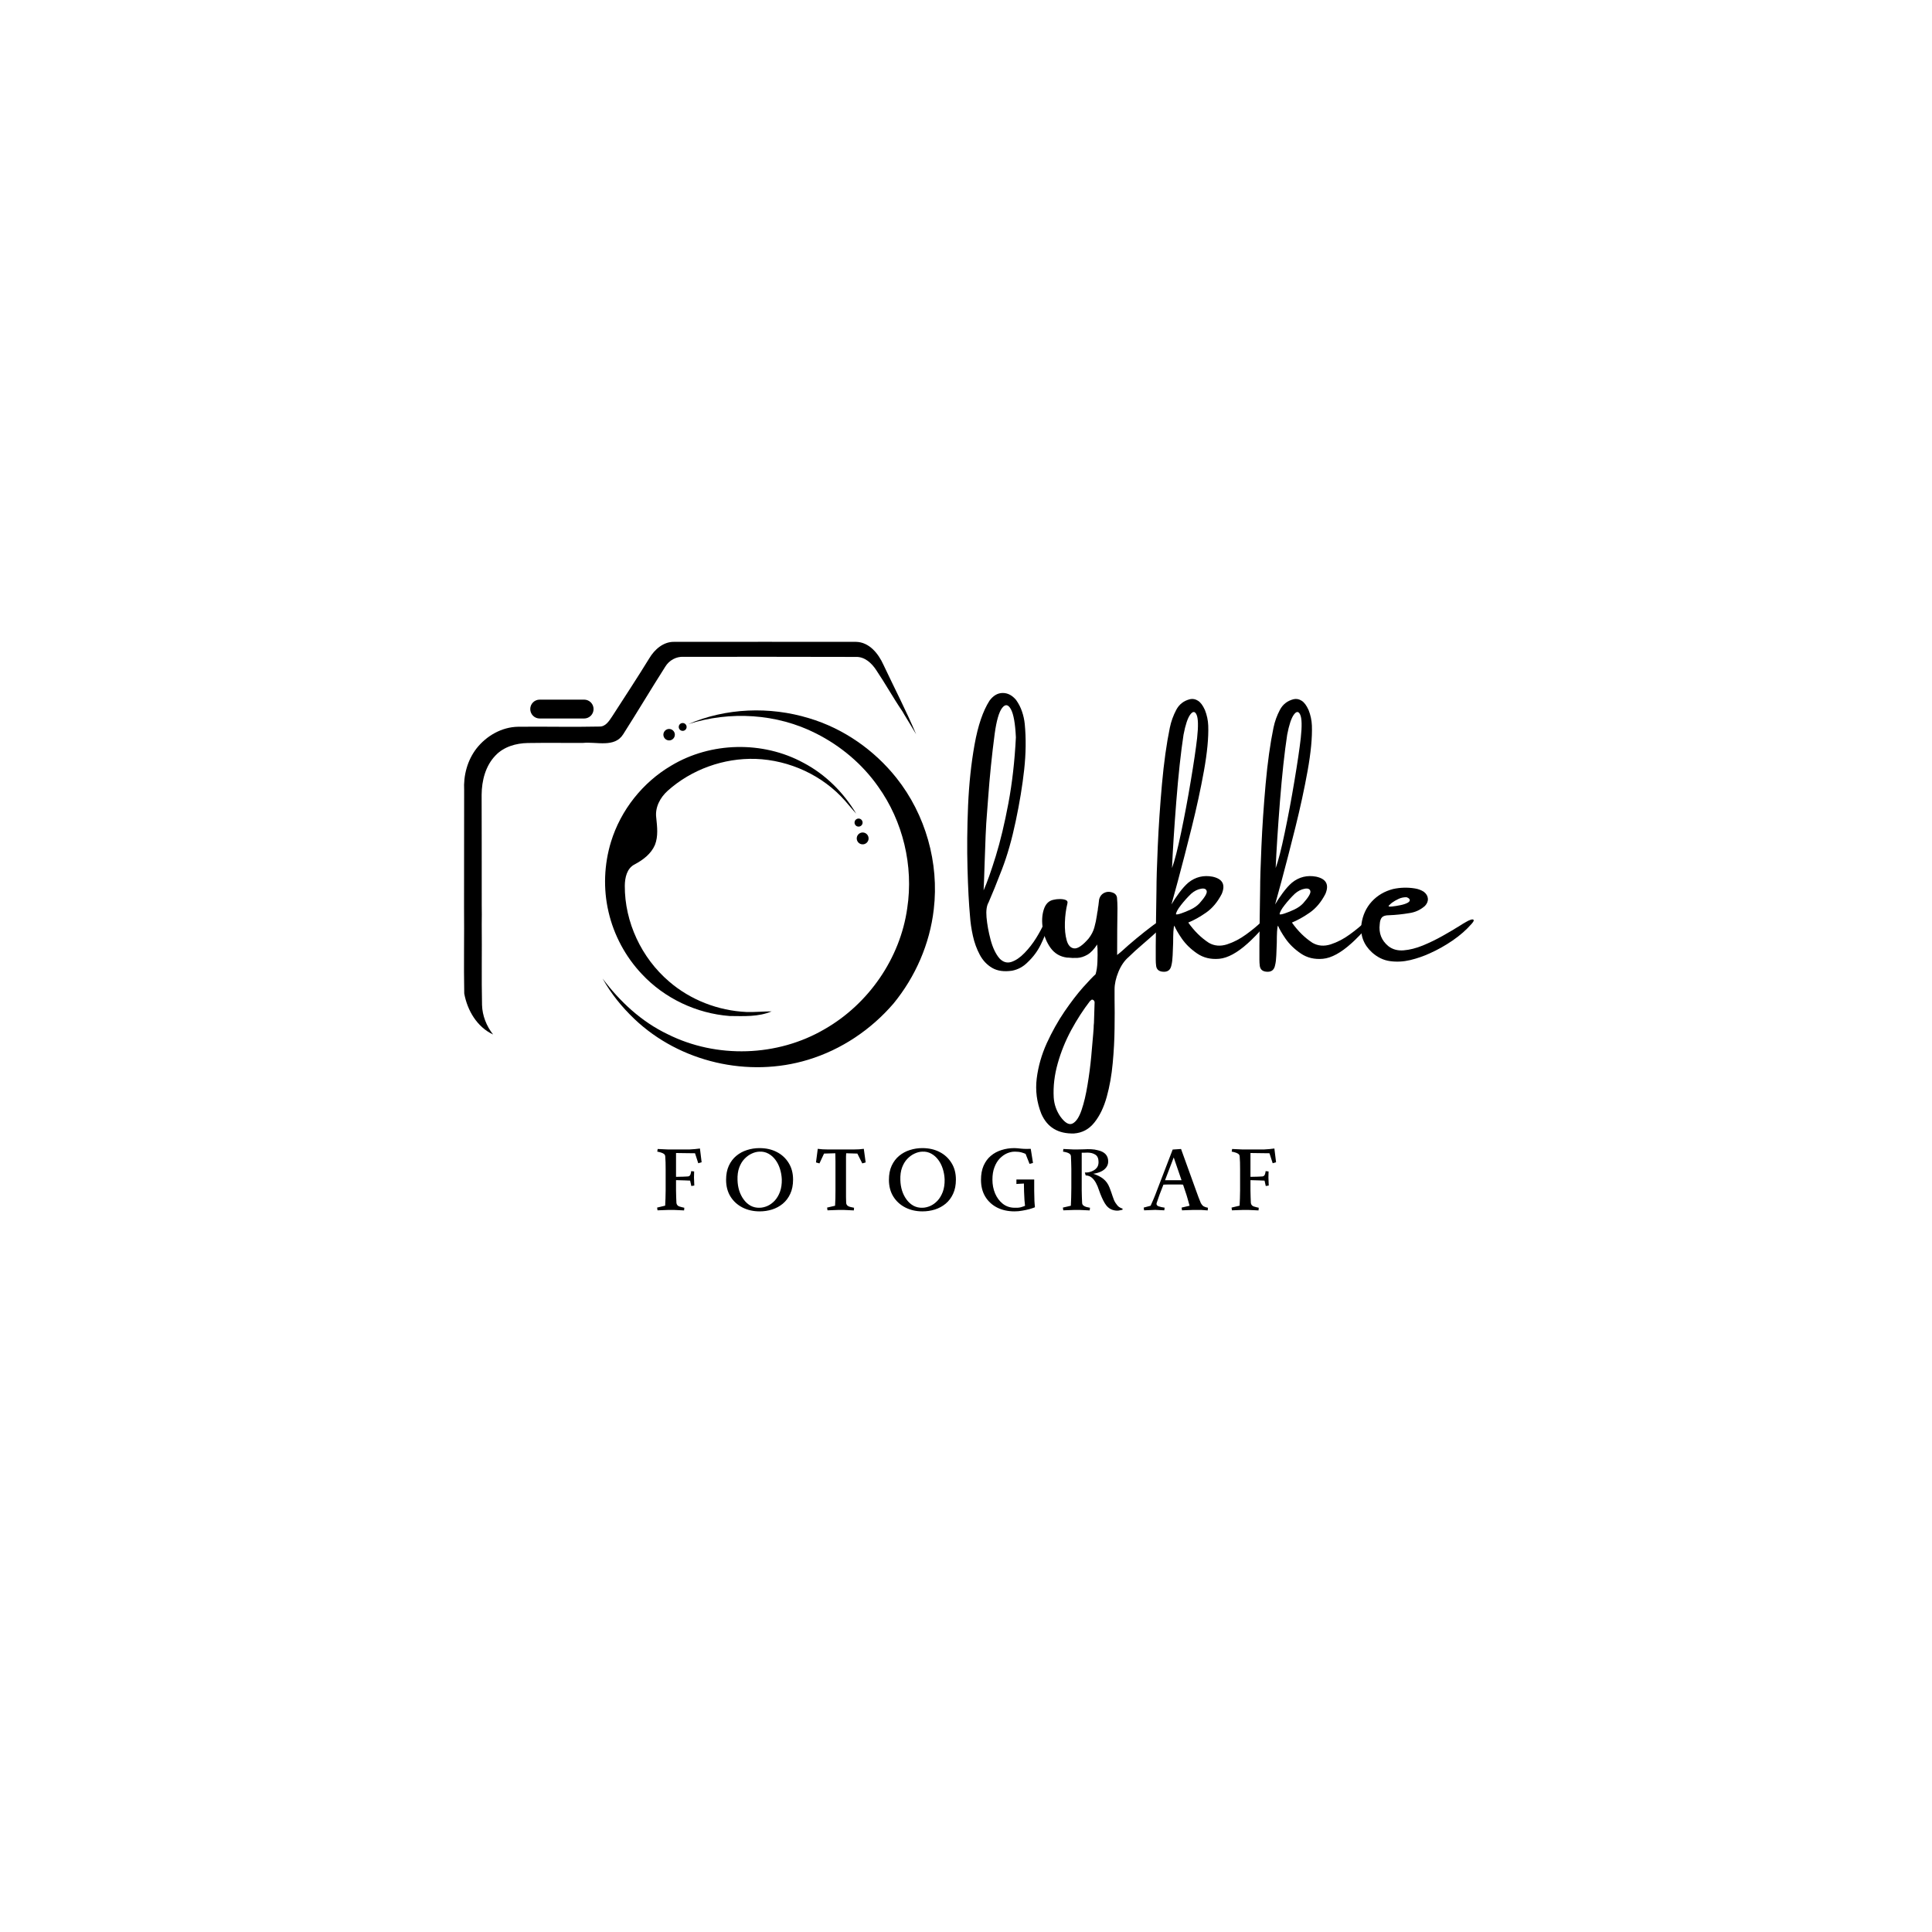 <svg xmlns="http://www.w3.org/2000/svg" xmlns:xlink="http://www.w3.org/1999/xlink" width="500" viewBox="0 0 375 375" height="500" preserveAspectRatio="xMidYMid meet"><defs><g></g><clipPath id="71e565d64d"><path d="M 0 29.543 L 88 29.543 L 88 106 L 0 106 Z M 0 29.543 " clip-rule="nonzero"></path></clipPath><clipPath id="69228d21c6"><path d="M 97 0.762 L 196.801 0.762 L 196.801 136.121 L 97 136.121 Z M 97 0.762 " clip-rule="nonzero"></path></clipPath><clipPath id="f2260a5b48"><path d="M 0.441 39 L 17 39 L 17 94 L 0.441 94 Z M 0.441 39 " clip-rule="nonzero"></path></clipPath><clipPath id="c171084fac"><path d="M 76 77 L 99.801 77 L 99.801 92 L 76 92 Z M 76 77 " clip-rule="nonzero"></path></clipPath><clipPath id="b9e952f69c"><rect x="0" width="100" y="0" height="137"></rect></clipPath><clipPath id="603ad243f9"><rect x="0" width="197" y="0" height="137"></rect></clipPath></defs><rect x="-37.5" width="450" fill="#ffffff" y="-37.5" height="450" fill-opacity="1"></rect><rect x="-37.5" width="450" fill="#ffffff" y="-37.5" height="450" fill-opacity="1"></rect><g transform="matrix(1, 0, 0, 1, 90, 95)"><g clip-path="url(#603ad243f9)"><path fill="#000000" d="M 84.008 56.008 C 79.68 50.566 73.711 46.395 67.023 44.402 C 59.395 42.082 50.914 42.395 43.582 45.555 C 51.691 42.961 60.781 43.488 68.406 47.367 C 73.164 49.766 77.375 53.297 80.438 57.664 C 85.273 64.414 87.344 73.07 86.094 81.281 C 84.73 91.012 78.586 99.867 70.082 104.742 C 60.918 110.125 49.078 110.496 39.582 105.734 C 34.512 103.316 30.301 99.398 26.965 94.934 C 28.582 97.859 30.73 100.492 33.148 102.793 C 41.961 111.176 55.262 114.238 66.867 110.691 C 73.301 108.738 79.074 104.859 83.441 99.77 C 87.691 94.582 90.48 88.184 91.242 81.516 C 92.316 72.484 89.645 63.105 84.008 56.008 Z M 84.008 56.008 " fill-opacity="1" fill-rule="nonzero"></path><path fill="#000000" d="M 40.285 53.609 C 47.969 48.988 58.07 48.773 65.949 53.062 C 70.219 55.305 73.73 58.816 76.188 62.93 C 75.445 62.129 74.766 61.273 74.043 60.453 C 69.691 55.5 63.238 52.535 56.668 52.301 C 50.465 52.105 44.223 54.348 39.602 58.484 C 38.141 59.789 37.105 61.723 37.379 63.73 C 37.555 65.484 37.789 67.297 37.125 68.996 C 36.363 70.75 34.824 71.902 33.188 72.777 C 31.664 73.539 31.293 75.371 31.273 76.914 C 31.234 83.973 34.512 90.934 39.875 95.516 C 44.027 99.105 49.41 101.172 54.871 101.426 C 56.512 101.484 58.129 101.309 59.766 101.309 C 57.211 102.402 54.363 102.227 51.633 102.207 C 45.199 101.719 38.996 98.793 34.59 94.074 C 31.41 90.719 29.148 86.488 28.117 82.004 C 27.062 77.516 27.258 72.758 28.602 68.371 C 30.496 62.227 34.746 56.863 40.285 53.609 Z M 40.285 53.609 " fill-opacity="1" fill-rule="nonzero"></path><path fill="#000000" d="M 43.27 46.102 C 43.27 46.309 43.195 46.488 43.047 46.637 C 42.898 46.785 42.719 46.859 42.508 46.859 C 42.297 46.859 42.117 46.785 41.969 46.637 C 41.82 46.488 41.746 46.309 41.746 46.102 C 41.746 45.891 41.82 45.711 41.969 45.562 C 42.117 45.414 42.297 45.34 42.508 45.34 C 42.719 45.34 42.898 45.414 43.047 45.562 C 43.195 45.711 43.27 45.891 43.27 46.102 Z M 43.27 46.102 " fill-opacity="1" fill-rule="nonzero"></path><path fill="#000000" d="M 40.988 47.602 C 40.988 47.75 40.957 47.891 40.902 48.027 C 40.844 48.164 40.766 48.285 40.66 48.387 C 40.559 48.492 40.438 48.574 40.301 48.629 C 40.164 48.684 40.023 48.715 39.875 48.715 C 39.727 48.715 39.586 48.684 39.449 48.629 C 39.312 48.574 39.191 48.492 39.09 48.387 C 38.984 48.285 38.906 48.164 38.848 48.027 C 38.793 47.891 38.762 47.75 38.762 47.602 C 38.762 47.453 38.793 47.312 38.848 47.176 C 38.906 47.039 38.984 46.922 39.09 46.816 C 39.191 46.711 39.312 46.633 39.449 46.574 C 39.586 46.52 39.727 46.488 39.875 46.488 C 40.023 46.488 40.164 46.52 40.301 46.574 C 40.438 46.633 40.559 46.711 40.66 46.816 C 40.766 46.922 40.844 47.039 40.902 47.176 C 40.957 47.312 40.988 47.453 40.988 47.602 Z M 40.988 47.602 " fill-opacity="1" fill-rule="nonzero"></path><path fill="#000000" d="M 76.852 63.91 C 77.059 63.969 77.215 64.09 77.324 64.277 C 77.43 64.465 77.457 64.66 77.402 64.867 C 77.344 65.078 77.223 65.234 77.035 65.34 C 76.848 65.449 76.652 65.473 76.445 65.418 C 76.234 65.363 76.078 65.238 75.973 65.055 C 75.863 64.867 75.84 64.668 75.895 64.461 C 75.949 64.254 76.074 64.094 76.258 63.988 C 76.445 63.883 76.645 63.855 76.852 63.91 Z M 76.852 63.91 " fill-opacity="1" fill-rule="nonzero"></path><path fill="#000000" d="M 77.742 66.625 C 77.891 66.664 78.023 66.73 78.145 66.824 C 78.266 66.918 78.363 67.031 78.441 67.164 C 78.516 67.297 78.562 67.438 78.582 67.59 C 78.602 67.742 78.594 67.891 78.555 68.039 C 78.512 68.184 78.445 68.32 78.352 68.438 C 78.262 68.559 78.148 68.66 78.016 68.734 C 77.883 68.809 77.742 68.859 77.59 68.879 C 77.438 68.898 77.289 68.887 77.141 68.848 C 76.996 68.809 76.859 68.742 76.738 68.648 C 76.617 68.555 76.52 68.441 76.445 68.309 C 76.367 68.176 76.32 68.035 76.301 67.883 C 76.281 67.734 76.293 67.582 76.332 67.438 C 76.371 67.289 76.438 67.156 76.531 67.035 C 76.625 66.914 76.738 66.816 76.871 66.738 C 77 66.664 77.145 66.613 77.293 66.594 C 77.445 66.574 77.594 66.586 77.742 66.625 Z M 77.742 66.625 " fill-opacity="1" fill-rule="nonzero"></path><g clip-path="url(#71e565d64d)"><path fill="#000000" d="M 81.473 34.027 C 80.496 31.863 78.723 29.621 76.129 29.582 C 64.371 29.562 52.609 29.582 40.852 29.582 C 38.762 29.543 37.047 31.062 36.035 32.762 C 33.691 36.582 31.215 40.328 28.797 44.09 C 28.215 44.949 27.551 46.043 26.379 46.023 C 21.113 46.141 15.848 46.004 10.582 46.062 C 7.406 46.102 4.422 47.816 2.492 50.273 C 0.715 52.574 -0.062 55.5 0.09 58.387 C 0.09 65.914 0.09 73.441 0.07 80.949 C 0.129 86.586 -0.004 92.223 0.109 97.84 C 0.715 101.133 2.586 104.332 5.707 105.793 C 4.422 104.156 3.621 102.148 3.562 100.062 C 3.445 94.836 3.562 89.609 3.504 84.402 C 3.504 83.133 3.543 81.867 3.504 80.578 L 3.504 78.297 C 3.523 71.961 3.484 65.621 3.484 59.266 C 3.504 56.535 4.227 53.648 6.176 51.637 C 7.773 49.941 10.156 49.258 12.438 49.219 C 16.004 49.16 19.594 49.219 23.164 49.199 C 25.758 48.93 29.285 50.195 30.961 47.523 C 33.73 43.176 36.363 38.746 39.133 34.398 C 39.875 33.172 41.242 32.41 42.684 32.488 C 53.84 32.488 64.973 32.469 76.129 32.508 C 77.824 32.449 79.172 33.695 80.047 35.023 C 81.824 37.656 83.363 40.445 85.156 43.078 L 85.605 43.84 L 86.797 45.809 L 87.578 47.113 L 87.828 47.543 C 85.898 42.961 83.598 38.535 81.473 34.027 Z M 81.473 34.027 " fill-opacity="1" fill-rule="nonzero"></path></g><path fill="#000000" d="M 23.375 44.461 L 14.758 44.461 C 13.742 44.461 12.922 43.645 12.922 42.629 C 12.922 41.613 13.742 40.797 14.758 40.797 L 23.375 40.797 C 24.391 40.797 25.211 41.613 25.211 42.629 C 25.211 43.645 24.391 44.461 23.375 44.461 Z M 23.375 44.461 " fill-opacity="1" fill-rule="nonzero"></path><g clip-path="url(#69228d21c6)"><g transform="matrix(1, 0, 0, 1, 97, 0)"><g clip-path="url(#b9e952f69c)"><g clip-path="url(#f2260a5b48)"><g fill="#000000" fill-opacity="1"><g transform="translate(0.636, 93.96)"><g><path d="M 14.984 -9.672 C 15.211 -10.234 15.461 -10.516 15.734 -10.516 C 16.016 -10.516 16.109 -10.234 16.016 -9.672 C 15.555 -8.254 15.008 -6.898 14.375 -5.609 C 13.738 -4.316 12.875 -3.16 11.781 -2.141 C 10.945 -1.305 9.957 -0.773 8.812 -0.547 C 7.25 -0.316 5.957 -0.5 4.938 -1.094 C 3.926 -1.688 3.125 -2.539 2.531 -3.656 C 1.938 -4.77 1.492 -5.988 1.203 -7.312 C 0.91 -8.633 0.723 -9.914 0.641 -11.156 C 0.422 -13.508 0.258 -16.598 0.156 -20.422 C 0.051 -24.254 0.086 -28.305 0.266 -32.578 C 0.453 -36.859 0.875 -40.82 1.531 -44.469 C 2.188 -48.125 3.148 -50.953 4.422 -52.953 C 5.148 -53.941 6 -54.441 6.969 -54.453 C 7.945 -54.461 8.816 -54.016 9.578 -53.109 C 10.086 -52.398 10.473 -51.648 10.734 -50.859 C 11.004 -50.078 11.18 -49.273 11.266 -48.453 C 11.535 -45.648 11.5 -42.688 11.156 -39.562 C 10.812 -36.445 10.266 -33.117 9.516 -29.578 C 8.773 -26.035 7.883 -22.914 6.844 -20.219 C 5.812 -17.531 4.945 -15.395 4.25 -13.812 C 3.875 -13.176 3.738 -12.219 3.844 -10.938 C 3.969 -9.539 4.234 -8.078 4.641 -6.547 C 5.047 -5.023 5.613 -3.828 6.344 -2.953 C 7.039 -2.211 7.816 -1.977 8.672 -2.25 C 9.523 -2.531 10.379 -3.113 11.234 -4 C 12.086 -4.883 12.836 -5.848 13.484 -6.891 C 14.129 -7.941 14.629 -8.867 14.984 -9.672 Z M 3.922 -30.891 C 3.836 -29.973 3.754 -28.594 3.672 -26.75 C 3.598 -24.906 3.531 -23.031 3.469 -21.125 C 3.406 -18.988 3.344 -17.328 3.281 -16.141 C 3.957 -17.66 4.742 -19.875 5.641 -22.781 C 6.535 -25.688 7.352 -29.109 8.094 -33.047 C 8.832 -36.984 9.316 -41.25 9.547 -45.844 C 9.422 -48.531 9.098 -50.348 8.578 -51.297 C 8.055 -52.254 7.488 -52.336 6.875 -51.547 C 6.27 -50.766 5.789 -49.109 5.438 -46.578 C 4.883 -42.379 4.457 -38.18 4.156 -33.984 C 4.07 -32.941 3.992 -31.91 3.922 -30.891 Z M 3.922 -30.891 "></path></g></g></g></g><g fill="#000000" fill-opacity="1"><g transform="translate(15.384, 93.96)"><g><path d="M 23.422 -10.469 C 23.898 -10.445 23.977 -10.207 23.656 -9.75 C 23.344 -9.289 22.805 -8.711 22.047 -8.016 C 21.285 -7.316 20.461 -6.586 19.578 -5.828 C 18.391 -4.816 17.43 -3.945 16.703 -3.219 C 15.879 -2.52 15.211 -1.555 14.703 -0.328 C 14.203 0.898 13.953 2.031 13.953 3.062 C 13.953 3.625 13.953 4.285 13.953 5.047 C 13.984 6.586 13.984 8.445 13.953 10.625 C 13.93 12.812 13.812 15.066 13.594 17.391 C 13.383 19.711 13 21.891 12.438 23.922 C 11.875 25.961 11.07 27.629 10.031 28.922 C 9 30.223 7.68 30.93 6.078 31.047 C 2.992 31.129 0.879 29.852 -0.266 27.219 C -1.148 24.988 -1.445 22.703 -1.156 20.359 C -0.863 18.023 -0.211 15.742 0.797 13.516 C 1.816 11.297 2.961 9.25 4.234 7.375 C 5.516 5.508 6.719 3.941 7.844 2.672 C 8.977 1.41 9.785 0.566 10.266 0.141 C 10.473 -0.547 10.594 -1.344 10.625 -2.25 C 10.664 -3.164 10.672 -4.055 10.641 -4.922 C 10.598 -5.191 10.578 -5.43 10.578 -5.641 C 9.973 -4.703 9.344 -4.039 8.688 -3.656 C 8.039 -3.281 7.391 -3.07 6.734 -3.031 C 6.078 -3 5.457 -3.02 4.875 -3.094 C 4.82 -3.094 4.766 -3.094 4.703 -3.094 C 3.367 -3.27 2.312 -3.895 1.531 -4.969 C 0.758 -6.051 0.258 -7.285 0.031 -8.672 C -0.195 -10.055 -0.141 -11.297 0.203 -12.391 C 0.547 -13.492 1.176 -14.133 2.094 -14.312 C 2.469 -14.406 2.883 -14.453 3.344 -14.453 C 3.801 -14.453 4.18 -14.391 4.484 -14.266 C 4.785 -14.141 4.891 -13.914 4.797 -13.594 C 4.516 -12.457 4.352 -11.227 4.312 -9.906 C 4.27 -8.582 4.383 -7.43 4.656 -6.453 C 4.926 -5.484 5.41 -4.957 6.109 -4.875 C 6.805 -4.801 7.738 -5.438 8.906 -6.781 C 9.457 -7.488 9.832 -8.211 10.031 -8.953 C 10.238 -9.691 10.406 -10.488 10.531 -11.344 C 10.562 -11.645 10.613 -11.953 10.688 -12.266 C 10.707 -12.566 10.75 -12.867 10.812 -13.172 C 10.852 -13.578 10.898 -13.973 10.953 -14.359 C 11.109 -14.992 11.461 -15.438 12.016 -15.688 C 12.578 -15.938 13.188 -15.906 13.844 -15.594 C 14.164 -15.406 14.359 -15.129 14.422 -14.766 C 14.484 -14.066 14.516 -13.367 14.516 -12.672 C 14.473 -10.211 14.453 -7.188 14.453 -3.594 C 14.492 -3.613 14.801 -3.867 15.375 -4.359 C 16.102 -5.035 17.031 -5.844 18.156 -6.781 C 19.289 -7.719 20.359 -8.562 21.359 -9.312 C 22.359 -10.062 23.047 -10.445 23.422 -10.469 Z M 9.891 10.594 C 9.891 10.27 9.91 9.926 9.953 9.562 C 9.984 8.25 10.023 6.922 10.078 5.578 C 10.078 5.523 10.055 5.453 10.016 5.359 C 9.973 5.273 9.922 5.211 9.859 5.172 C 9.703 5.055 9.57 5.035 9.469 5.109 C 9.363 5.191 9.266 5.273 9.172 5.359 C 7.898 7.004 6.695 8.863 5.562 10.938 C 4.438 13.02 3.555 15.188 2.922 17.438 C 2.285 19.695 2.023 21.906 2.141 24.062 C 2.234 25.406 2.66 26.633 3.422 27.75 C 4.336 29.008 5.133 29.461 5.812 29.109 C 6.5 28.754 7.078 27.883 7.547 26.5 C 8.016 25.125 8.398 23.5 8.703 21.625 C 9.016 19.75 9.254 17.914 9.422 16.125 C 9.586 14.332 9.719 12.844 9.812 11.656 C 9.844 11.258 9.867 10.906 9.891 10.594 Z M 9.891 10.594 "></path></g></g></g><g fill="#000000" fill-opacity="1"><g transform="translate(37.33, 93.96)"><g><path d="M 20.453 -9.984 C 20.867 -10.336 21.148 -10.504 21.297 -10.484 C 21.453 -10.473 21.508 -10.359 21.469 -10.141 C 21.426 -9.93 21.316 -9.695 21.141 -9.438 C 20.68 -8.758 20.098 -8.062 19.391 -7.344 C 18.691 -6.633 18.188 -6.145 17.875 -5.875 C 15.82 -4.02 13.973 -3.016 12.328 -2.859 C 10.68 -2.711 9.25 -3.055 8.031 -3.891 C 6.812 -4.723 5.828 -5.676 5.078 -6.75 C 4.336 -7.832 3.848 -8.68 3.609 -9.297 C 3.516 -9.117 3.453 -8.723 3.422 -8.109 C 3.391 -7.504 3.375 -6.785 3.375 -5.953 C 3.352 -5.141 3.32 -4.336 3.281 -3.547 C 3.25 -2.754 3.172 -2.113 3.047 -1.625 C 2.867 -0.656 2.281 -0.234 1.281 -0.359 C 0.582 -0.441 0.18 -0.805 0.078 -1.453 C 0.023 -1.867 0 -2.289 0 -2.719 C 0 -3.633 0 -4.535 0 -5.422 C 0.031 -9.066 0.078 -12.703 0.141 -16.328 C 0.141 -18.078 0.223 -20.852 0.391 -24.656 C 0.555 -28.469 0.828 -32.492 1.203 -36.734 C 1.586 -40.984 2.098 -44.645 2.734 -47.719 C 2.984 -48.926 3.395 -50.07 3.969 -51.156 C 4.539 -52.25 5.438 -52.945 6.656 -53.25 C 7.188 -53.363 7.695 -53.266 8.188 -52.953 C 8.688 -52.648 9.141 -52.047 9.547 -51.141 C 9.93 -50.172 10.145 -49.164 10.188 -48.125 C 10.27 -45.812 9.992 -42.891 9.359 -39.359 C 8.723 -35.836 7.93 -32.176 6.984 -28.375 C 6.035 -24.57 5.141 -21.102 4.297 -17.969 C 3.805 -16.195 3.391 -14.676 3.047 -13.406 C 3.422 -14.062 3.914 -14.805 4.531 -15.641 C 5.156 -16.484 5.758 -17.156 6.344 -17.656 C 7.719 -18.75 9.281 -19.129 11.031 -18.797 C 12.977 -18.367 13.57 -17.254 12.812 -15.453 C 12 -13.879 10.988 -12.672 9.781 -11.828 C 8.582 -10.992 7.426 -10.348 6.312 -9.891 C 7.477 -8.242 8.812 -6.93 10.312 -5.953 C 11.375 -5.348 12.547 -5.25 13.828 -5.656 C 15.109 -6.07 16.344 -6.711 17.531 -7.578 C 18.719 -8.441 19.691 -9.242 20.453 -9.984 Z M 5.391 -46.344 C 4.867 -42.914 4.398 -38.586 3.984 -33.359 C 3.578 -28.141 3.301 -23.844 3.156 -20.469 C 3.664 -21.844 4.254 -24.141 4.922 -27.359 C 5.598 -30.578 6.223 -33.914 6.797 -37.375 C 7.379 -40.832 7.789 -43.613 8.031 -45.719 C 8.281 -48.031 8.242 -49.535 7.922 -50.234 C 7.609 -50.93 7.195 -50.938 6.688 -50.25 C 6.188 -49.562 5.754 -48.258 5.391 -46.344 Z M 3.922 -11.5 C 4.047 -11.426 4.383 -11.484 4.938 -11.672 C 5.5 -11.859 6.125 -12.113 6.812 -12.438 C 7.5 -12.77 8.055 -13.164 8.484 -13.625 C 9.523 -14.789 9.992 -15.582 9.891 -16 C 9.785 -16.426 9.41 -16.578 8.766 -16.453 C 8.117 -16.336 7.492 -16.02 6.891 -15.5 C 6.191 -14.832 5.531 -14.098 4.906 -13.297 C 4.281 -12.504 3.953 -11.906 3.922 -11.5 Z M 3.922 -11.5 "></path></g></g></g><g fill="#000000" fill-opacity="1"><g transform="translate(57.45, 93.96)"><g><path d="M 20.453 -9.984 C 20.867 -10.336 21.148 -10.504 21.297 -10.484 C 21.453 -10.473 21.508 -10.359 21.469 -10.141 C 21.426 -9.93 21.316 -9.695 21.141 -9.438 C 20.68 -8.758 20.098 -8.062 19.391 -7.344 C 18.691 -6.633 18.188 -6.145 17.875 -5.875 C 15.82 -4.02 13.973 -3.016 12.328 -2.859 C 10.68 -2.711 9.25 -3.055 8.031 -3.891 C 6.812 -4.723 5.828 -5.676 5.078 -6.75 C 4.336 -7.832 3.848 -8.68 3.609 -9.297 C 3.516 -9.117 3.453 -8.723 3.422 -8.109 C 3.391 -7.504 3.375 -6.785 3.375 -5.953 C 3.352 -5.141 3.32 -4.336 3.281 -3.547 C 3.25 -2.754 3.172 -2.113 3.047 -1.625 C 2.867 -0.656 2.281 -0.234 1.281 -0.359 C 0.582 -0.441 0.18 -0.805 0.078 -1.453 C 0.023 -1.867 0 -2.289 0 -2.719 C 0 -3.633 0 -4.535 0 -5.422 C 0.031 -9.066 0.078 -12.703 0.141 -16.328 C 0.141 -18.078 0.223 -20.852 0.391 -24.656 C 0.555 -28.469 0.828 -32.492 1.203 -36.734 C 1.586 -40.984 2.098 -44.645 2.734 -47.719 C 2.984 -48.926 3.395 -50.07 3.969 -51.156 C 4.539 -52.25 5.438 -52.945 6.656 -53.25 C 7.188 -53.363 7.695 -53.266 8.188 -52.953 C 8.688 -52.648 9.141 -52.047 9.547 -51.141 C 9.93 -50.172 10.145 -49.164 10.188 -48.125 C 10.27 -45.812 9.992 -42.891 9.359 -39.359 C 8.723 -35.836 7.93 -32.176 6.984 -28.375 C 6.035 -24.57 5.141 -21.102 4.297 -17.969 C 3.805 -16.195 3.391 -14.676 3.047 -13.406 C 3.422 -14.062 3.914 -14.805 4.531 -15.641 C 5.156 -16.484 5.758 -17.156 6.344 -17.656 C 7.719 -18.75 9.281 -19.129 11.031 -18.797 C 12.977 -18.367 13.57 -17.254 12.812 -15.453 C 12 -13.879 10.988 -12.672 9.781 -11.828 C 8.582 -10.992 7.426 -10.348 6.312 -9.891 C 7.477 -8.242 8.812 -6.93 10.312 -5.953 C 11.375 -5.348 12.547 -5.25 13.828 -5.656 C 15.109 -6.07 16.344 -6.711 17.531 -7.578 C 18.719 -8.441 19.691 -9.242 20.453 -9.984 Z M 5.391 -46.344 C 4.867 -42.914 4.398 -38.586 3.984 -33.359 C 3.578 -28.141 3.301 -23.844 3.156 -20.469 C 3.664 -21.844 4.254 -24.141 4.922 -27.359 C 5.598 -30.578 6.223 -33.914 6.797 -37.375 C 7.379 -40.832 7.789 -43.613 8.031 -45.719 C 8.281 -48.031 8.242 -49.535 7.922 -50.234 C 7.609 -50.93 7.195 -50.938 6.688 -50.25 C 6.188 -49.562 5.754 -48.258 5.391 -46.344 Z M 3.922 -11.5 C 4.047 -11.426 4.383 -11.484 4.938 -11.672 C 5.5 -11.859 6.125 -12.113 6.812 -12.438 C 7.5 -12.77 8.055 -13.164 8.484 -13.625 C 9.523 -14.789 9.992 -15.582 9.891 -16 C 9.785 -16.426 9.41 -16.578 8.766 -16.453 C 8.117 -16.336 7.492 -16.02 6.891 -15.5 C 6.191 -14.832 5.531 -14.098 4.906 -13.297 C 4.281 -12.504 3.953 -11.906 3.922 -11.5 Z M 3.922 -11.5 "></path></g></g></g><g clip-path="url(#c171084fac)"><g fill="#000000" fill-opacity="1"><g transform="translate(77.57, 93.96)"><g><path d="M 20 -10.016 C 20.301 -10.203 20.598 -10.344 20.891 -10.438 C 21.18 -10.531 21.367 -10.52 21.453 -10.406 C 21.547 -10.301 21.426 -10.055 21.094 -9.672 C 20.062 -8.484 18.82 -7.395 17.375 -6.406 C 15.926 -5.414 14.441 -4.582 12.922 -3.906 C 11.734 -3.363 10.477 -2.93 9.156 -2.609 C 7.832 -2.297 6.523 -2.227 5.234 -2.406 C 3.941 -2.582 2.766 -3.156 1.703 -4.125 C 0.086 -5.625 -0.582 -7.453 -0.312 -9.609 C -0.07 -11.316 0.594 -12.77 1.688 -13.969 C 2.789 -15.164 4.176 -15.977 5.844 -16.406 C 7.238 -16.707 8.641 -16.742 10.047 -16.516 C 10.68 -16.422 11.258 -16.207 11.781 -15.875 C 12.27 -15.5 12.535 -15.062 12.578 -14.562 C 12.629 -14.062 12.441 -13.582 12.016 -13.125 C 11.129 -12.344 10.102 -11.875 8.938 -11.719 C 7.633 -11.5 6.328 -11.363 5.016 -11.312 C 4.379 -11.312 3.93 -11.176 3.672 -10.906 C 3.422 -10.645 3.273 -10.195 3.234 -9.562 C 3.023 -7.832 3.578 -6.422 4.891 -5.328 C 5.711 -4.68 6.707 -4.406 7.875 -4.5 C 9.039 -4.594 10.281 -4.906 11.594 -5.438 C 12.906 -5.977 14.191 -6.602 15.453 -7.312 C 16.711 -8.02 17.848 -8.691 18.859 -9.328 C 19.285 -9.609 19.664 -9.836 20 -10.016 Z M 5.578 -13.719 C 5.578 -13.688 5.555 -13.672 5.516 -13.672 C 5.461 -13.617 5.391 -13.551 5.297 -13.469 C 5.211 -13.395 5.129 -13.316 5.047 -13.234 C 4.973 -13.16 4.938 -13.113 4.938 -13.094 C 4.969 -12.988 5.219 -12.961 5.688 -13.016 C 6.156 -13.066 6.672 -13.148 7.234 -13.266 C 7.805 -13.379 8.281 -13.535 8.656 -13.734 C 9.039 -13.941 9.156 -14.18 9 -14.453 C 8.938 -14.535 8.852 -14.609 8.75 -14.672 C 8.645 -14.734 8.531 -14.781 8.406 -14.812 C 7.852 -14.812 7.348 -14.703 6.891 -14.484 C 6.43 -14.273 5.992 -14.02 5.578 -13.719 Z M 5.578 -13.719 "></path></g></g></g></g></g></g></g></g></g><g fill="#000000" fill-opacity="1"><g transform="translate(126.936, 234.846)"><g><path d="M 7.969 -11 C 7.656 -11.008 7.172 -11.016 6.516 -11.016 C 5.859 -11.023 5.113 -11.035 4.281 -11.047 L 4.281 -6.422 C 4.812 -6.43 5.273 -6.441 5.672 -6.453 C 6.066 -6.473 6.379 -6.488 6.609 -6.5 C 6.859 -6.539 7.02 -6.68 7.094 -6.922 C 7.176 -7.172 7.219 -7.375 7.219 -7.531 L 7.797 -7.469 L 7.766 -6.312 L 7.828 -4.734 L 7.25 -4.641 L 7.016 -5.688 C 6.734 -5.707 6.363 -5.723 5.906 -5.734 C 5.445 -5.754 4.906 -5.77 4.281 -5.781 L 4.281 -3.766 C 4.281 -3.328 4.289 -2.895 4.312 -2.469 C 4.332 -2.039 4.348 -1.664 4.359 -1.344 C 4.41 -1.008 4.598 -0.785 4.922 -0.672 C 5.254 -0.566 5.578 -0.484 5.891 -0.422 L 5.844 0.094 L 3.828 0 L 2.891 0 L 0.688 0.078 L 0.609 -0.453 L 2.172 -0.828 C 2.191 -1.242 2.211 -1.711 2.234 -2.234 C 2.254 -2.754 2.266 -3.266 2.266 -3.766 L 2.266 -7.953 C 2.266 -8.379 2.258 -8.805 2.25 -9.234 C 2.238 -9.66 2.219 -10.039 2.188 -10.375 C 2.176 -10.602 2.082 -10.773 1.906 -10.891 C 1.738 -11.004 1.539 -11.094 1.312 -11.156 C 1.094 -11.227 0.867 -11.281 0.641 -11.312 L 0.719 -11.828 L 2.781 -11.734 L 6.875 -11.734 C 7.25 -11.754 7.617 -11.781 7.984 -11.812 C 8.348 -11.844 8.66 -11.879 8.922 -11.922 L 9.25 -9.25 L 8.594 -9.062 Z M 7.969 -11 "></path></g></g></g><g fill="#000000" fill-opacity="1"><g transform="translate(140.387, 234.846)"><g><path d="M 7.062 0.281 C 5.832 0.281 4.723 0.031 3.734 -0.469 C 2.742 -0.977 1.961 -1.691 1.391 -2.609 C 0.828 -3.523 0.547 -4.602 0.547 -5.844 C 0.547 -6.895 0.723 -7.805 1.078 -8.578 C 1.441 -9.359 1.926 -10 2.531 -10.5 C 3.145 -11.008 3.836 -11.383 4.609 -11.625 C 5.391 -11.875 6.195 -12 7.031 -12 C 8.289 -12 9.406 -11.75 10.375 -11.25 C 11.352 -10.75 12.125 -10.039 12.688 -9.125 C 13.258 -8.219 13.547 -7.141 13.547 -5.891 C 13.547 -4.816 13.363 -3.895 13 -3.125 C 12.645 -2.352 12.16 -1.711 11.547 -1.203 C 10.941 -0.703 10.25 -0.328 9.469 -0.078 C 8.695 0.16 7.895 0.281 7.062 0.281 Z M 2.766 -5.797 C 2.785 -5.078 2.895 -4.395 3.094 -3.75 C 3.301 -3.102 3.594 -2.523 3.969 -2.016 C 4.344 -1.504 4.789 -1.102 5.312 -0.812 C 5.844 -0.531 6.426 -0.398 7.062 -0.422 C 7.551 -0.43 8.051 -0.547 8.562 -0.766 C 9.07 -0.992 9.539 -1.332 9.969 -1.781 C 10.395 -2.238 10.738 -2.812 11 -3.5 C 11.258 -4.195 11.379 -5.008 11.359 -5.938 C 11.328 -6.656 11.207 -7.336 11 -7.984 C 10.789 -8.641 10.5 -9.219 10.125 -9.719 C 9.75 -10.227 9.297 -10.629 8.766 -10.922 C 8.242 -11.211 7.664 -11.344 7.031 -11.312 C 6.539 -11.301 6.039 -11.176 5.531 -10.938 C 5.02 -10.707 4.547 -10.363 4.109 -9.906 C 3.68 -9.457 3.344 -8.895 3.094 -8.219 C 2.844 -7.539 2.734 -6.734 2.766 -5.797 Z M 2.766 -5.797 "></path></g></g></g><g fill="#000000" fill-opacity="1"><g transform="translate(158.258, 234.846)"><g><path d="M 5.984 -11 C 5.973 -10.906 5.961 -10.691 5.953 -10.359 C 5.953 -10.035 5.953 -9.707 5.953 -9.375 L 5.953 -3.766 C 5.953 -3.328 5.953 -2.895 5.953 -2.469 C 5.961 -2.039 5.973 -1.664 5.984 -1.344 C 6.016 -1.113 6.109 -0.938 6.266 -0.812 C 6.422 -0.695 6.613 -0.613 6.844 -0.562 C 7.082 -0.508 7.305 -0.461 7.516 -0.422 L 7.469 0.094 L 5.453 0 L 4.578 0 L 2.359 0.078 L 2.281 -0.453 L 3.828 -0.812 C 3.859 -1.227 3.879 -1.695 3.891 -2.219 C 3.898 -2.738 3.906 -3.254 3.906 -3.766 L 3.906 -9.375 C 3.906 -9.707 3.898 -10.035 3.891 -10.359 C 3.891 -10.691 3.883 -10.906 3.875 -11 L 1.688 -10.938 L 0.797 -9.031 L 0.125 -9.219 L 0.469 -11.859 C 0.719 -11.828 1.023 -11.797 1.391 -11.766 C 1.766 -11.742 2.141 -11.734 2.516 -11.734 L 7.391 -11.734 C 7.766 -11.734 8.133 -11.742 8.5 -11.766 C 8.863 -11.797 9.164 -11.828 9.406 -11.859 L 9.766 -9.219 L 9.109 -9.031 L 8.156 -10.938 Z M 5.984 -11 "></path></g></g></g><g fill="#000000" fill-opacity="1"><g transform="translate(171.993, 234.846)"><g><path d="M 7.062 0.281 C 5.832 0.281 4.723 0.031 3.734 -0.469 C 2.742 -0.977 1.961 -1.691 1.391 -2.609 C 0.828 -3.523 0.547 -4.602 0.547 -5.844 C 0.547 -6.895 0.723 -7.805 1.078 -8.578 C 1.441 -9.359 1.926 -10 2.531 -10.5 C 3.145 -11.008 3.836 -11.383 4.609 -11.625 C 5.391 -11.875 6.195 -12 7.031 -12 C 8.289 -12 9.406 -11.75 10.375 -11.25 C 11.352 -10.75 12.125 -10.039 12.688 -9.125 C 13.258 -8.219 13.547 -7.141 13.547 -5.891 C 13.547 -4.816 13.363 -3.895 13 -3.125 C 12.645 -2.352 12.16 -1.711 11.547 -1.203 C 10.941 -0.703 10.25 -0.328 9.469 -0.078 C 8.695 0.16 7.895 0.281 7.062 0.281 Z M 2.766 -5.797 C 2.785 -5.078 2.895 -4.395 3.094 -3.75 C 3.301 -3.102 3.594 -2.523 3.969 -2.016 C 4.344 -1.504 4.789 -1.102 5.312 -0.812 C 5.844 -0.531 6.426 -0.398 7.062 -0.422 C 7.551 -0.43 8.051 -0.547 8.562 -0.766 C 9.07 -0.992 9.539 -1.332 9.969 -1.781 C 10.395 -2.238 10.738 -2.812 11 -3.5 C 11.258 -4.195 11.379 -5.008 11.359 -5.938 C 11.328 -6.656 11.207 -7.336 11 -7.984 C 10.789 -8.641 10.5 -9.219 10.125 -9.719 C 9.75 -10.227 9.297 -10.629 8.766 -10.922 C 8.242 -11.211 7.664 -11.344 7.031 -11.312 C 6.539 -11.301 6.039 -11.176 5.531 -10.938 C 5.02 -10.707 4.547 -10.363 4.109 -9.906 C 3.68 -9.457 3.344 -8.895 3.094 -8.219 C 2.844 -7.539 2.734 -6.734 2.766 -5.797 Z M 2.766 -5.797 "></path></g></g></g><g fill="#000000" fill-opacity="1"><g transform="translate(189.864, 234.846)"><g><path d="M 10.906 -2.359 C 10.906 -1.941 10.922 -1.566 10.953 -1.234 C 10.984 -0.898 11.004 -0.66 11.016 -0.516 C 10.734 -0.398 10.379 -0.281 9.953 -0.156 C 9.523 -0.039 9.062 0.055 8.562 0.141 C 8.07 0.234 7.57 0.281 7.062 0.281 C 5.781 0.281 4.645 0.031 3.656 -0.469 C 2.676 -0.977 1.91 -1.691 1.359 -2.609 C 0.816 -3.523 0.547 -4.602 0.547 -5.844 C 0.547 -6.895 0.711 -7.805 1.047 -8.578 C 1.391 -9.359 1.859 -10 2.453 -10.5 C 3.055 -11.008 3.75 -11.383 4.531 -11.625 C 5.312 -11.875 6.145 -12 7.031 -12 C 7.207 -12 7.406 -11.988 7.625 -11.969 C 7.852 -11.945 8.051 -11.926 8.219 -11.906 C 8.656 -11.863 9.031 -11.844 9.344 -11.844 C 9.664 -11.844 9.953 -11.848 10.203 -11.859 L 10.641 -9.125 L 9.969 -8.938 L 9.203 -10.875 C 8.992 -10.977 8.719 -11.078 8.375 -11.172 C 8.031 -11.266 7.609 -11.312 7.109 -11.312 C 6.609 -11.312 6.102 -11.203 5.594 -10.984 C 5.094 -10.766 4.625 -10.43 4.188 -9.984 C 3.758 -9.535 3.414 -8.969 3.156 -8.281 C 2.895 -7.602 2.766 -6.801 2.766 -5.875 C 2.766 -4.914 2.938 -4.023 3.281 -3.203 C 3.633 -2.379 4.129 -1.711 4.766 -1.203 C 5.398 -0.703 6.148 -0.441 7.016 -0.422 C 7.516 -0.398 7.93 -0.43 8.266 -0.516 C 8.598 -0.609 8.875 -0.703 9.094 -0.797 C 9.062 -1.055 9.023 -1.438 8.984 -1.938 C 8.953 -2.438 8.926 -2.973 8.906 -3.547 C 8.883 -4.117 8.875 -4.645 8.875 -5.125 C 8.789 -5.125 8.633 -5.113 8.406 -5.094 C 8.176 -5.082 7.961 -5.07 7.766 -5.062 C 7.566 -5.051 7.453 -5.039 7.422 -5.031 L 7.422 -5.906 L 10.875 -5.906 L 10.875 -3.688 C 10.875 -3.445 10.879 -3.211 10.891 -2.984 C 10.898 -2.766 10.906 -2.555 10.906 -2.359 Z M 10.906 -2.359 "></path></g></g></g><g fill="#000000" fill-opacity="1"><g transform="translate(205.695, 234.846)"><g><path d="M 10.828 -1.359 C 11.078 -0.973 11.312 -0.707 11.531 -0.562 C 11.75 -0.414 11.973 -0.312 12.203 -0.25 L 12.172 -0.031 C 12.117 -0.02 12.023 0 11.891 0.031 C 11.754 0.07 11.598 0.102 11.422 0.125 C 11.266 0.145 11.082 0.145 10.875 0.125 C 10.676 0.102 10.477 0.062 10.281 0 C 9.656 -0.195 9.141 -0.633 8.734 -1.312 C 8.336 -1.988 7.969 -2.82 7.625 -3.812 C 7.457 -4.344 7.258 -4.816 7.031 -5.234 C 6.801 -5.66 6.531 -6.004 6.219 -6.266 C 5.906 -6.535 5.508 -6.68 5.031 -6.703 L 4.875 -7.266 L 5.234 -7.266 C 5.41 -7.266 5.625 -7.301 5.875 -7.375 C 6.133 -7.445 6.391 -7.555 6.641 -7.703 C 6.898 -7.859 7.113 -8.062 7.281 -8.312 C 7.445 -8.57 7.531 -8.898 7.531 -9.297 C 7.531 -9.984 7.328 -10.457 6.922 -10.719 C 6.516 -10.988 6.004 -11.125 5.391 -11.125 C 5.223 -11.125 5.055 -11.117 4.891 -11.109 C 4.723 -11.109 4.516 -11.109 4.266 -11.109 L 4.266 -3.766 C 4.266 -3.328 4.273 -2.898 4.297 -2.484 C 4.316 -2.078 4.332 -1.707 4.344 -1.375 C 4.352 -1.145 4.441 -0.969 4.609 -0.844 C 4.773 -0.719 4.973 -0.625 5.203 -0.562 C 5.43 -0.508 5.656 -0.461 5.875 -0.422 L 5.812 0.094 L 3.797 0 L 2.891 0 L 0.688 0.078 L 0.609 -0.453 L 2.156 -0.812 C 2.176 -1.227 2.195 -1.75 2.219 -2.375 C 2.238 -3.008 2.25 -3.641 2.25 -4.266 L 2.25 -7.953 C 2.25 -8.379 2.238 -8.812 2.219 -9.25 C 2.207 -9.688 2.191 -10.066 2.172 -10.391 C 2.16 -10.617 2.07 -10.789 1.906 -10.906 C 1.738 -11.031 1.539 -11.117 1.312 -11.172 C 1.094 -11.234 0.867 -11.281 0.641 -11.312 L 0.703 -11.828 L 2.719 -11.734 L 3.312 -11.734 C 3.812 -11.734 4.285 -11.742 4.734 -11.766 C 5.18 -11.797 5.629 -11.801 6.078 -11.781 C 6.523 -11.77 6.992 -11.695 7.484 -11.562 C 8.766 -11.25 9.406 -10.531 9.406 -9.406 C 9.406 -8.957 9.27 -8.562 9 -8.219 C 8.738 -7.883 8.391 -7.617 7.953 -7.422 C 7.516 -7.223 7.031 -7.086 6.5 -7.016 C 7.281 -6.773 7.93 -6.445 8.453 -6.031 C 8.984 -5.613 9.383 -5.055 9.656 -4.359 C 9.895 -3.742 10.098 -3.172 10.266 -2.641 C 10.43 -2.109 10.617 -1.68 10.828 -1.359 Z M 10.828 -1.359 "></path></g></g></g><g fill="#000000" fill-opacity="1"><g transform="translate(221.866, 234.846)"><g><path d="M 12.594 -0.422 L 12.547 0.094 L 11.234 0 L 9.766 0 L 7.562 0.078 L 7.484 -0.453 L 9.031 -0.812 C 8.938 -1.156 8.816 -1.582 8.672 -2.094 C 8.535 -2.602 8.359 -3.164 8.141 -3.781 L 7.766 -4.906 C 7.641 -4.926 7.488 -4.938 7.312 -4.938 C 7.133 -4.938 6.898 -4.938 6.609 -4.938 L 4.984 -4.938 C 4.742 -4.938 4.539 -4.93 4.375 -4.922 C 4.207 -4.91 4.066 -4.906 3.953 -4.906 L 3.438 -3.578 C 3.27 -3.16 3.117 -2.75 2.984 -2.344 C 2.848 -1.945 2.727 -1.598 2.625 -1.297 C 2.57 -1.016 2.703 -0.816 3.016 -0.703 C 3.336 -0.586 3.727 -0.5 4.188 -0.438 L 4.125 0.078 L 2.234 -0.016 L 2.234 0 L 2.172 0 L 0.203 0.078 L 0.125 -0.453 L 1.469 -0.812 C 1.625 -1.164 1.812 -1.594 2.031 -2.094 C 2.25 -2.602 2.457 -3.129 2.656 -3.672 L 5.75 -11.719 L 7.375 -11.828 L 10.281 -3.781 C 10.457 -3.312 10.617 -2.867 10.766 -2.453 C 10.922 -2.047 11.066 -1.68 11.203 -1.359 C 11.379 -1.035 11.57 -0.812 11.781 -0.688 C 12 -0.57 12.27 -0.484 12.594 -0.422 Z M 6.656 -5.766 L 7.469 -5.766 L 5.953 -10.188 L 4.266 -5.766 Z M 6.656 -5.766 "></path></g></g></g><g fill="#000000" fill-opacity="1"><g transform="translate(238.434, 234.846)"><g><path d="M 7.969 -11 C 7.656 -11.008 7.172 -11.016 6.516 -11.016 C 5.859 -11.023 5.113 -11.035 4.281 -11.047 L 4.281 -6.422 C 4.812 -6.43 5.273 -6.441 5.672 -6.453 C 6.066 -6.473 6.379 -6.488 6.609 -6.5 C 6.859 -6.539 7.02 -6.68 7.094 -6.922 C 7.176 -7.172 7.219 -7.375 7.219 -7.531 L 7.797 -7.469 L 7.766 -6.312 L 7.828 -4.734 L 7.25 -4.641 L 7.016 -5.688 C 6.734 -5.707 6.363 -5.723 5.906 -5.734 C 5.445 -5.754 4.906 -5.77 4.281 -5.781 L 4.281 -3.766 C 4.281 -3.328 4.289 -2.895 4.312 -2.469 C 4.332 -2.039 4.348 -1.664 4.359 -1.344 C 4.41 -1.008 4.598 -0.785 4.922 -0.672 C 5.254 -0.566 5.578 -0.484 5.891 -0.422 L 5.844 0.094 L 3.828 0 L 2.891 0 L 0.688 0.078 L 0.609 -0.453 L 2.172 -0.828 C 2.191 -1.242 2.211 -1.711 2.234 -2.234 C 2.254 -2.754 2.266 -3.266 2.266 -3.766 L 2.266 -7.953 C 2.266 -8.379 2.258 -8.805 2.25 -9.234 C 2.238 -9.66 2.219 -10.039 2.188 -10.375 C 2.176 -10.602 2.082 -10.773 1.906 -10.891 C 1.738 -11.004 1.539 -11.094 1.312 -11.156 C 1.094 -11.227 0.867 -11.281 0.641 -11.312 L 0.719 -11.828 L 2.781 -11.734 L 6.875 -11.734 C 7.25 -11.754 7.617 -11.781 7.984 -11.812 C 8.348 -11.844 8.66 -11.879 8.922 -11.922 L 9.25 -9.25 L 8.594 -9.062 Z M 7.969 -11 "></path></g></g></g></svg>